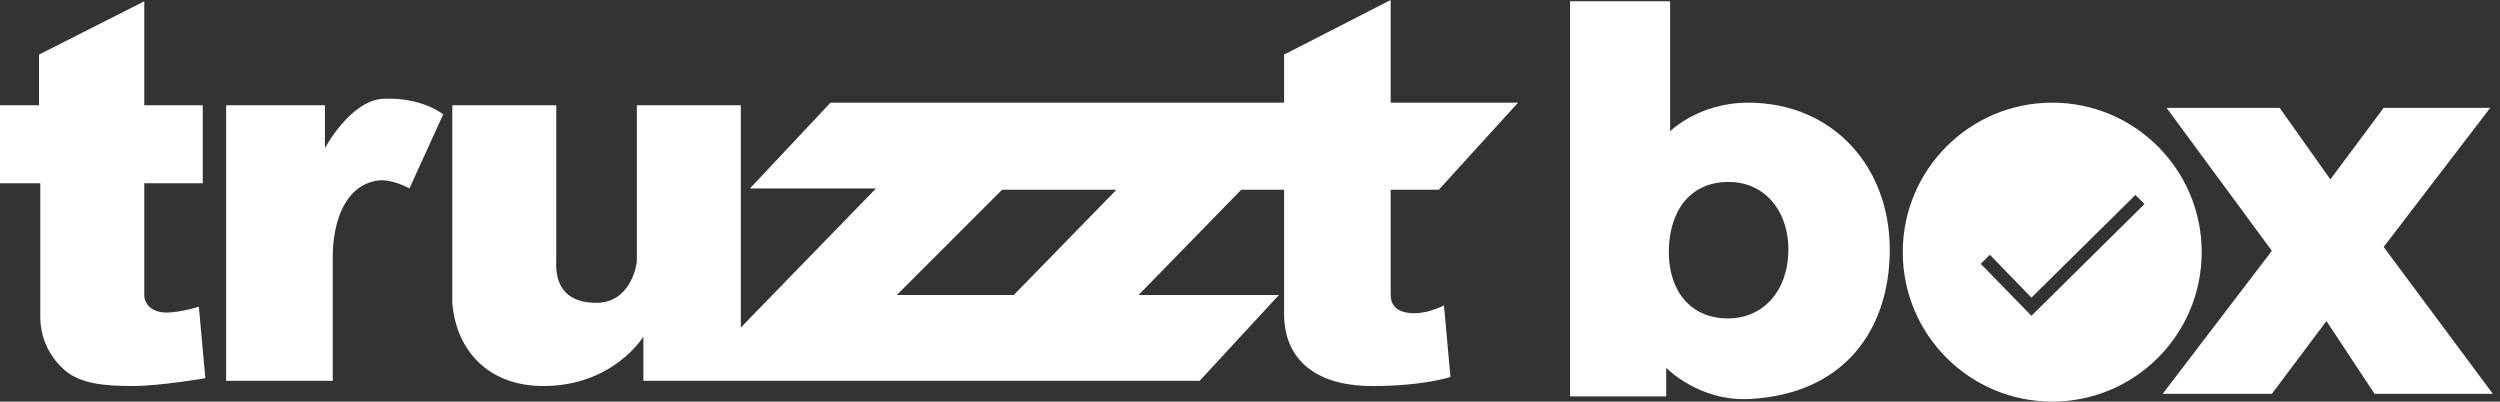 <svg width="249" height="40" viewBox="0 0 249 40" fill="none" xmlns="http://www.w3.org/2000/svg">
<rect x="0" y="0" width="249" height="40" fill="#333333" stroke="none"/>
<path d="M0 10.485H3.884V5.437L14.369 0.129V10.485H20.194V18.252H14.369V29.385C14.369 30.032 14.757 30.809 15.922 31.068C17.217 31.356 19.806 30.55 19.806 30.55L20.453 37.67C20.453 37.67 15.922 38.447 13.204 38.447C10.485 38.447 8.046 38.242 6.472 36.893C4.66 35.34 4.013 33.269 4.013 31.586V18.252H0V10.485Z" fill="white"/>
<path d="M22.524 37.929V10.485H32.362V14.757C32.362 14.757 34.905 9.981 38.188 9.838C42.071 9.669 44.142 11.392 44.142 11.392L40.777 18.77C40.777 18.77 39.017 17.748 37.541 17.994C34.239 18.541 33.139 22.285 33.139 25.631V37.929H22.524Z" fill="white"/>
<path fill-rule="evenodd" clip-rule="evenodd" d="M45.048 10.485C45.048 10.485 45.048 24.984 45.048 30.162C45.437 34.952 48.673 38.447 54.11 38.447C61.1 38.447 64.078 33.528 64.078 33.528V37.929H119.482L127.379 29.385H113.398L123.625 18.9H127.896V31.327C127.896 34.952 130.097 38.447 136.699 38.447C141.877 38.447 144.466 37.541 144.466 37.541L143.819 30.421C143.819 30.421 141.618 31.586 139.806 31.068C139.009 30.84 138.511 30.291 138.511 29.385V18.9H143.301L151.197 10.226H138.511V0L127.896 5.437V10.226H82.719L74.693 18.77H87.249L73.786 32.621V10.485H63.43C63.43 10.485 63.43 23.463 63.43 25.89C63.43 26.667 62.654 30.162 59.417 30.162C55.016 30.162 55.404 26.537 55.404 25.89C55.404 24.207 55.404 10.485 55.404 10.485H45.048ZM89.32 29.385L99.806 18.9H111.197L100.971 29.385H89.32Z" fill="white"/>
<path fill-rule="evenodd" clip-rule="evenodd" d="M166.343 0.129H156.375V39.482H165.955V36.634C165.955 36.634 169.191 40 174.239 39.741C183.689 39.257 188.22 32.83 188.22 24.854C188.22 16.57 182.524 10.226 174.11 10.226C169.191 10.226 166.343 13.074 166.343 13.074V0.129ZM166.214 25.113C166.214 21.23 168.155 18.123 172.168 18.123C175.922 18.123 178.233 21.23 178.123 25.113C178.013 28.997 175.64 31.678 172.168 31.715C168.414 31.755 166.214 28.997 166.214 25.113Z" fill="white"/>
<path fill-rule="evenodd" clip-rule="evenodd" d="M204.401 40C212.623 40 219.288 33.335 219.288 25.113C219.288 16.892 212.623 10.226 204.401 10.226C196.18 10.226 189.515 16.892 189.515 25.113C189.515 33.335 196.18 40 204.401 40ZM197.282 26.278L198.188 25.372L202.33 29.644L212.686 19.418L213.592 20.324L202.33 31.456L197.282 26.278Z" fill="white"/>
<path d="M226.278 24.984L215.793 10.744H227.055L232.104 17.864L237.411 10.744H248.026L237.411 24.596L248.285 39.223H236.505L231.715 31.974L226.278 39.223H215.405L226.278 24.984Z" fill="white"/>
</svg>

